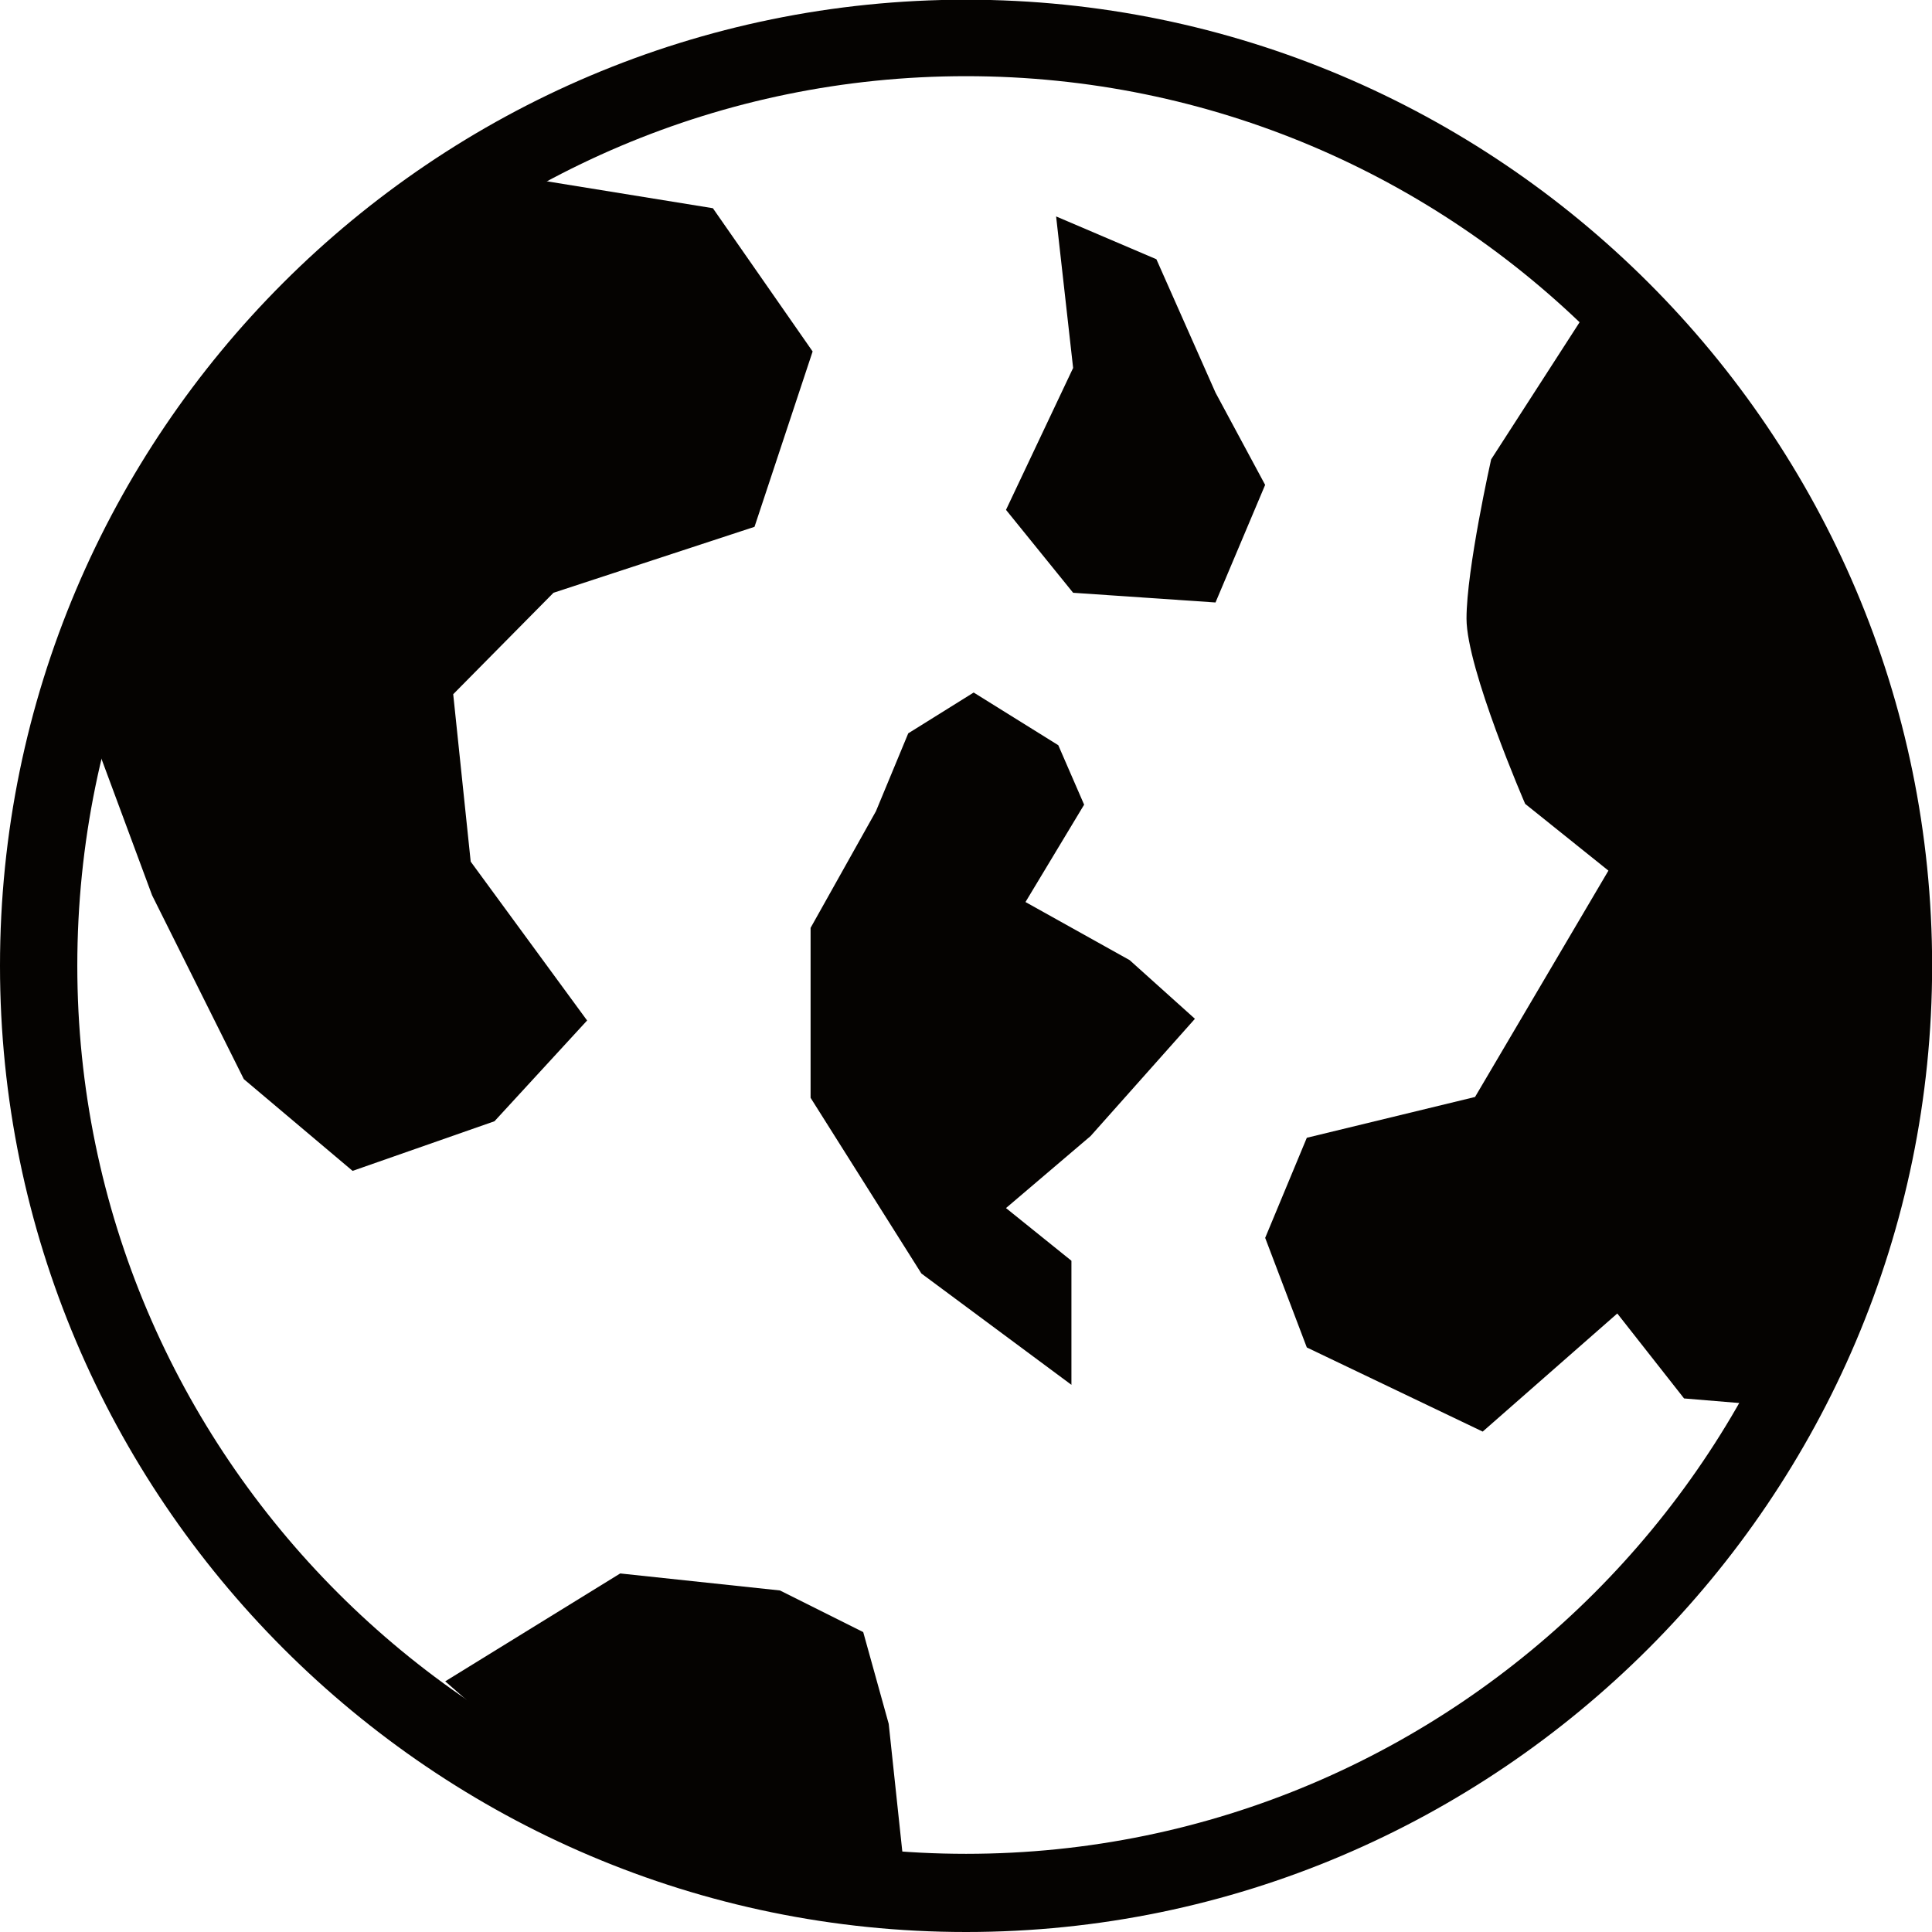 <?xml version="1.0" encoding="UTF-8" standalone="no"?>
<svg
   xmlns:dc="http://purl.org/dc/elements/1.1/"
   xmlns:cc="http://creativecommons.org/ns#"
   xmlns:rdf="http://www.w3.org/1999/02/22-rdf-syntax-ns#"
   xmlns:svg="http://www.w3.org/2000/svg"
   xmlns="http://www.w3.org/2000/svg"
   xmlns:sodipodi="http://sodipodi.sourceforge.net/DTD/sodipodi-0.dtd"
   xmlns:inkscape="http://www.inkscape.org/namespaces/inkscape"
   version="1.1"
   id="svg2"
   xml:space="preserve"
   width="5.92"
   height="5.92"
   viewBox="0 0 5.92 5.92"
   sodipodi:docname="secured..eps"><defs
     id="defs6" /><sodipodi:namedview
     pagecolor="#ffffff"
     bordercolor="#666666"
     borderopacity="1"
     objecttolerance="10"
     gridtolerance="10"
     guidetolerance="10"
     inkscape:pageopacity="0"
     inkscape:pageshadow="2"
     inkscape:window-width="640"
     inkscape:window-height="480"
     id="namedview4" /><g
     id="g10"
     inkscape:groupmode="layer"
     inkscape:label="ink_ext_XXXXXX"
     transform="matrix(1.333,0,0,-1.333,0,5.92)"><g
       id="g12"
       transform="scale(0.1)"><path
         d="M 22.207,44.418 C 9.961,44.418 0,34.469 0,22.211 0,9.98 9.961,0 22.207,0 34.434,0 44.414,9.98 44.414,22.211 44.414,34.469 34.434,44.418 22.207,44.418 M 42.637,22.211 c 0,-11.234 -9.16,-20.414 -20.43,-20.414 -11.258,0 -20.43,9.18 -20.43,20.414 0,11.301 9.172,20.449 20.43,20.449 11.27,0 20.43,-9.149 20.43,-20.449"
         style="fill:#050301;fill-opacity:1;fill-rule:nonzero;stroke:none"
         id="path14" /><path
         d="m 11.758,40.375 4.629,-0.75 2.293,-3.293 -1.336,-4.031 -4.621,-1.516 -2.305,-2.332 0.402,-3.848 2.676,-3.652 -2.129,-2.316 -3.262,-1.141 -2.5,2.109 -2.109,4.226 -1.359,3.664 3.469,8.457 6.152,4.422"
         style="fill:#050301;fill-opacity:1;fill-rule:nonzero;stroke:none"
         id="path16" /><path
         d="m 24.668,35.953 -1.543,-3.262 1.543,-1.906 3.273,-0.223 1.141,2.703 -1.141,2.121 -1.359,3.066 -2.305,0.984 0.391,-3.484"
         style="fill:#050301;fill-opacity:1;fill-rule:nonzero;stroke:none"
         id="path18" /><path
         d="m 36.406,37.152 -2.129,-3.301 c 0,0 -0.566,-2.52 -0.566,-3.66 0,-1.152 1.348,-4.258 1.348,-4.258 l 1.914,-1.535 -3.066,-5.203 -3.867,-0.938 -0.957,-2.301 0.957,-2.519 4.043,-1.934 3.094,2.715 1.535,-1.953 2.121,-0.176 2.305,6.168 -0.383,6.141 -0.391,4.641 -2.305,4.043 -3.652,4.07"
         style="fill:#050301;fill-opacity:1;fill-rule:nonzero;stroke:none"
         id="path20" /><path
         d="m 10.234,5.762 4.023,2.48 3.672,-0.391 1.914,-0.957 0.586,-2.109 0.391,-3.672 -5.41,1.543 -3.836,1.934 -1.34,1.172"
         style="fill:#050301;fill-opacity:1;fill-rule:nonzero;stroke:none"
         id="path22" /><path
         d="M 20.137,25.766 18.633,23.082 v -3.906 l 2.547,-4.039 3.449,-2.559 v 2.852 l -1.504,1.211 1.945,1.656 2.398,2.695 -1.5,1.348 -2.395,1.336 1.348,2.238 -0.594,1.367 -1.945,1.211 -1.504,-0.938 -0.742,-1.789"
         style="fill:#050301;fill-opacity:1;fill-rule:nonzero;stroke:none"
         id="path24" /></g></g></svg>
